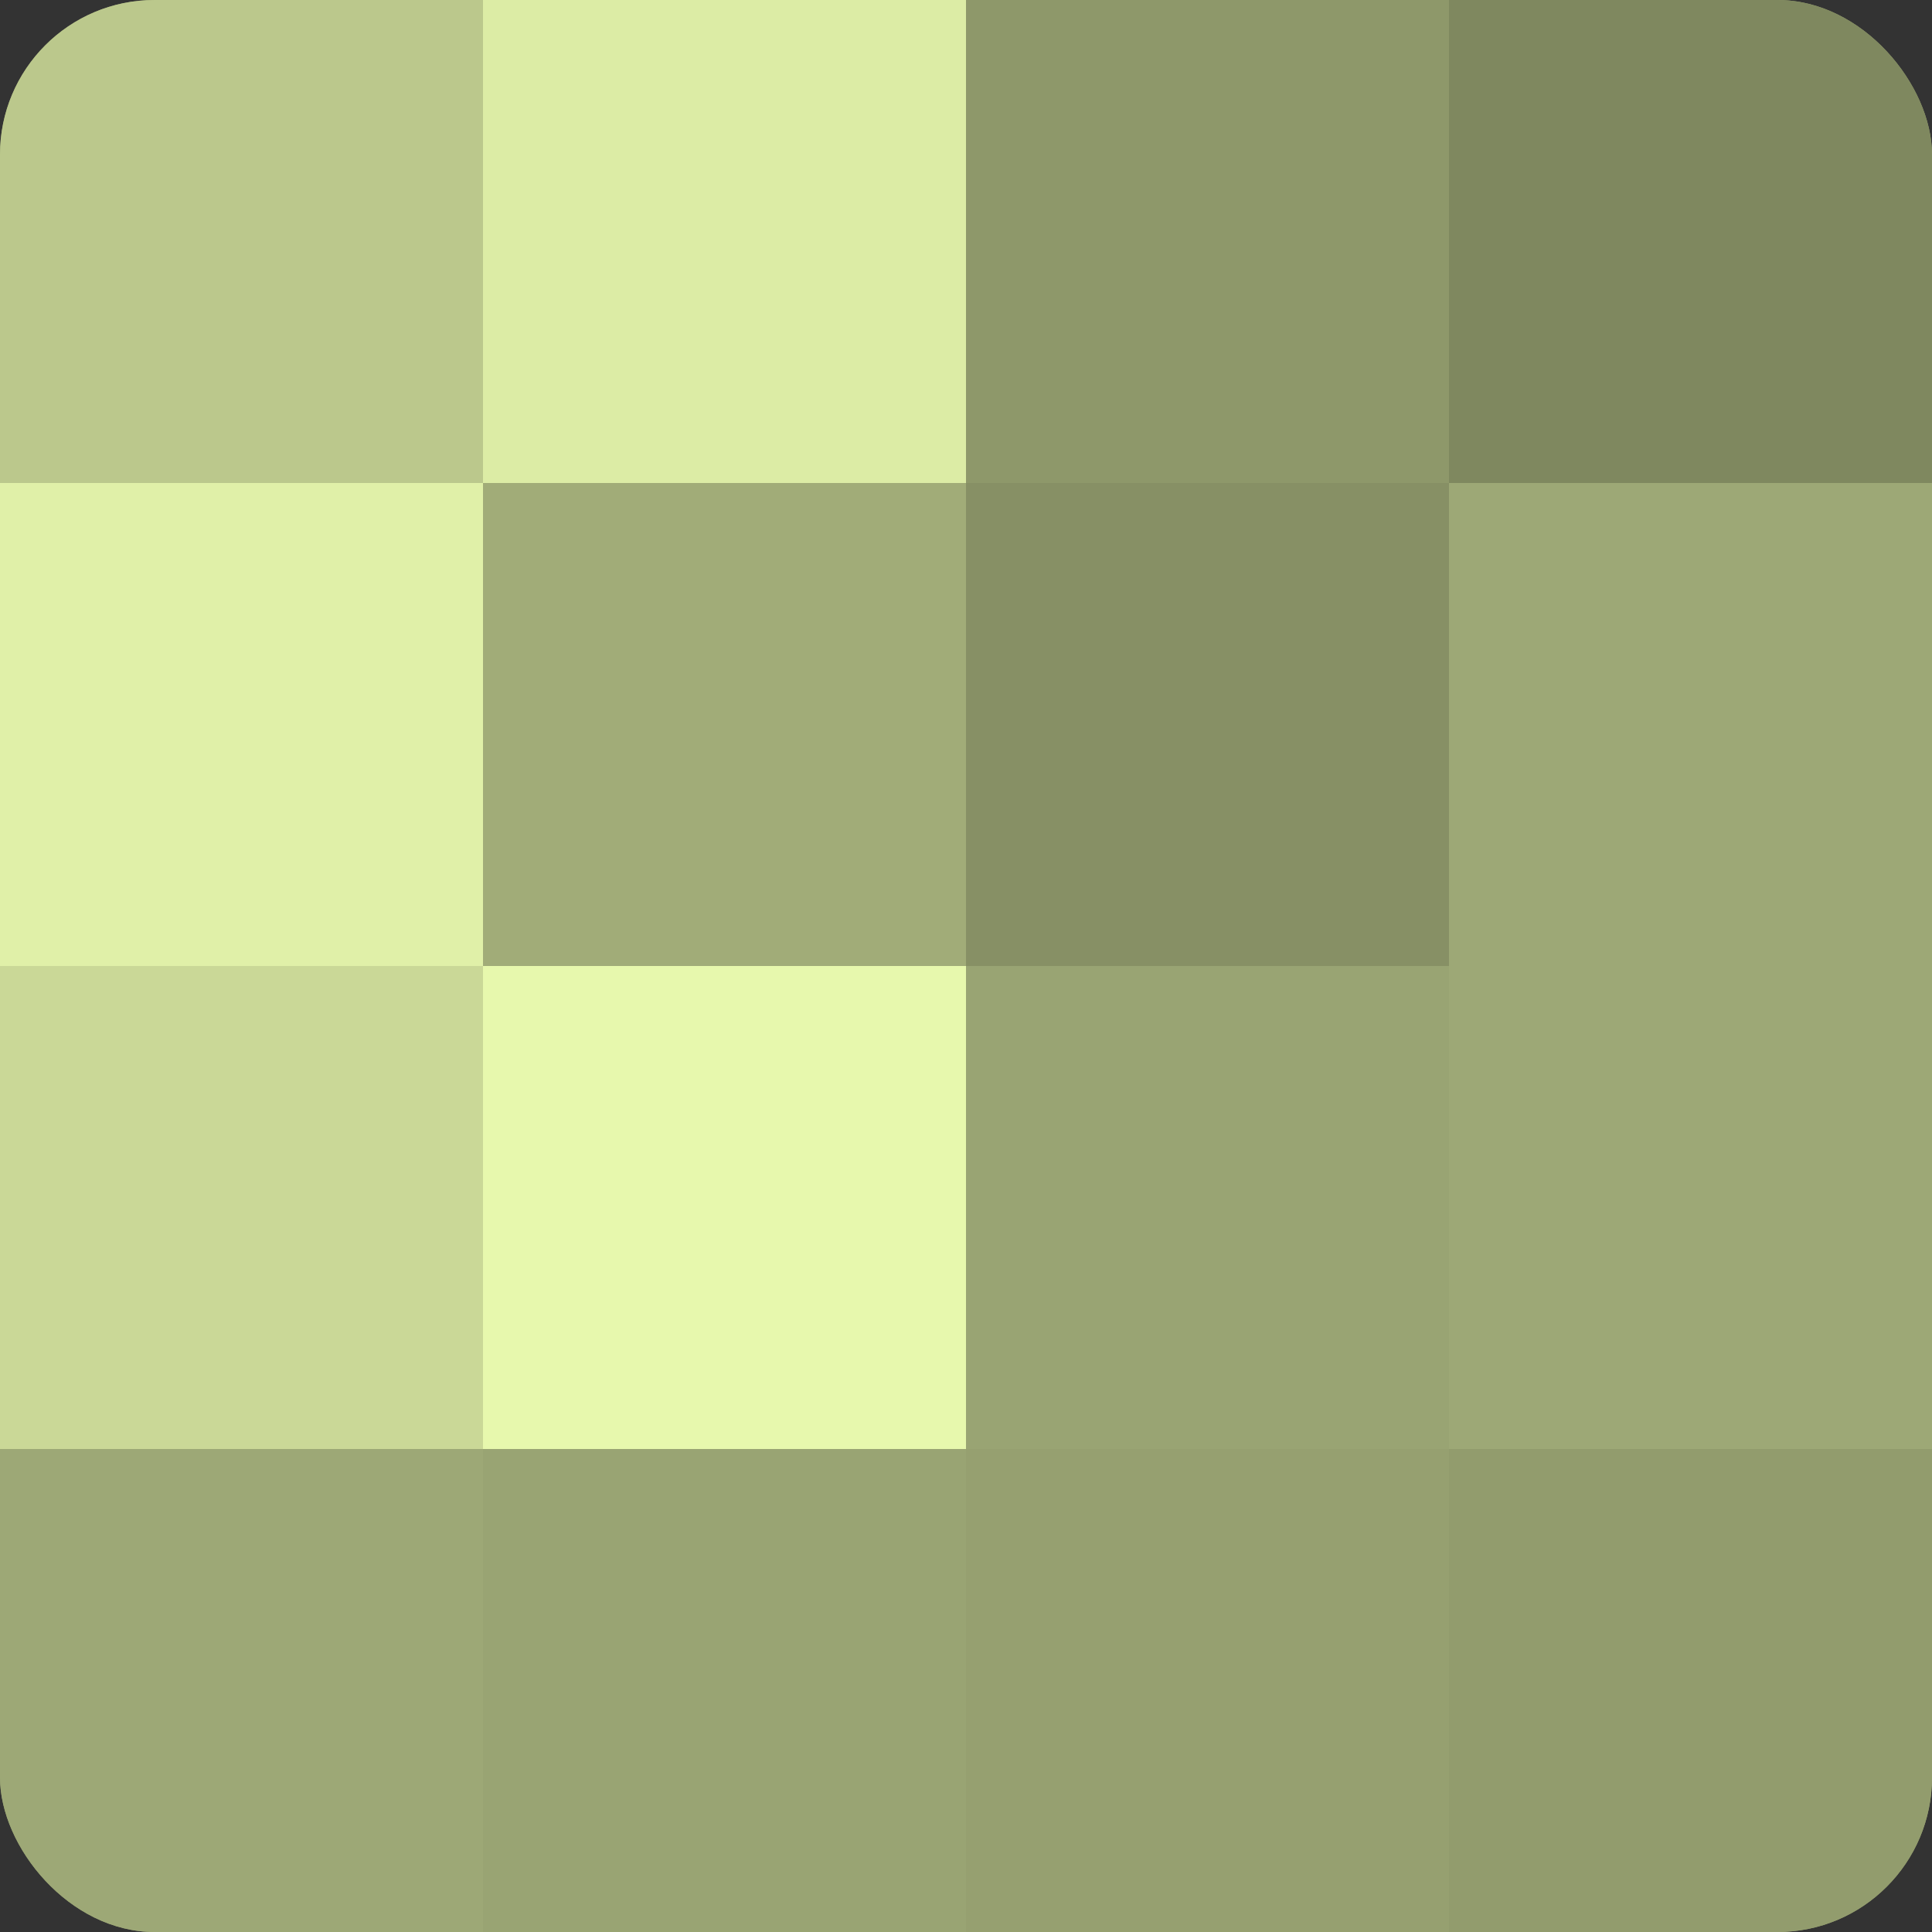 <?xml version="1.0" encoding="UTF-8"?>
<svg xmlns="http://www.w3.org/2000/svg" width="60" height="60" viewBox="0 0 100 100" preserveAspectRatio="xMidYMid meet"><rect x="0" y="0" width="100" height="100" fill="#333333" stroke="none"/><defs><clipPath id="c" width="100" height="100"><rect width="100" height="100" rx="8" ry="8"/></clipPath></defs><g clip-path="url(#c)"><rect width="100" height="100" fill="#96a070"/><rect width="25" height="25" fill="#bbc88c"/><rect y="25" width="25" height="25" fill="#e0f0a8"/><rect y="50" width="25" height="25" fill="#cad897"/><rect y="75" width="25" height="25" fill="#9da876"/><rect x="25" width="25" height="25" fill="#dceca5"/><rect x="25" y="25" width="25" height="25" fill="#a1ac78"/><rect x="25" y="50" width="25" height="25" fill="#e7f8ad"/><rect x="25" y="75" width="25" height="25" fill="#99a473"/><rect x="50" width="25" height="25" fill="#8e986a"/><rect x="50" y="25" width="25" height="25" fill="#879065"/><rect x="50" y="50" width="25" height="25" fill="#99a473"/><rect x="50" y="75" width="25" height="25" fill="#96a070"/><rect x="75" width="25" height="25" fill="#7f885f"/><rect x="75" y="25" width="25" height="25" fill="#9da876"/><rect x="75" y="50" width="25" height="25" fill="#9da876"/><rect x="75" y="75" width="25" height="25" fill="#929c6d"/></g></svg>
